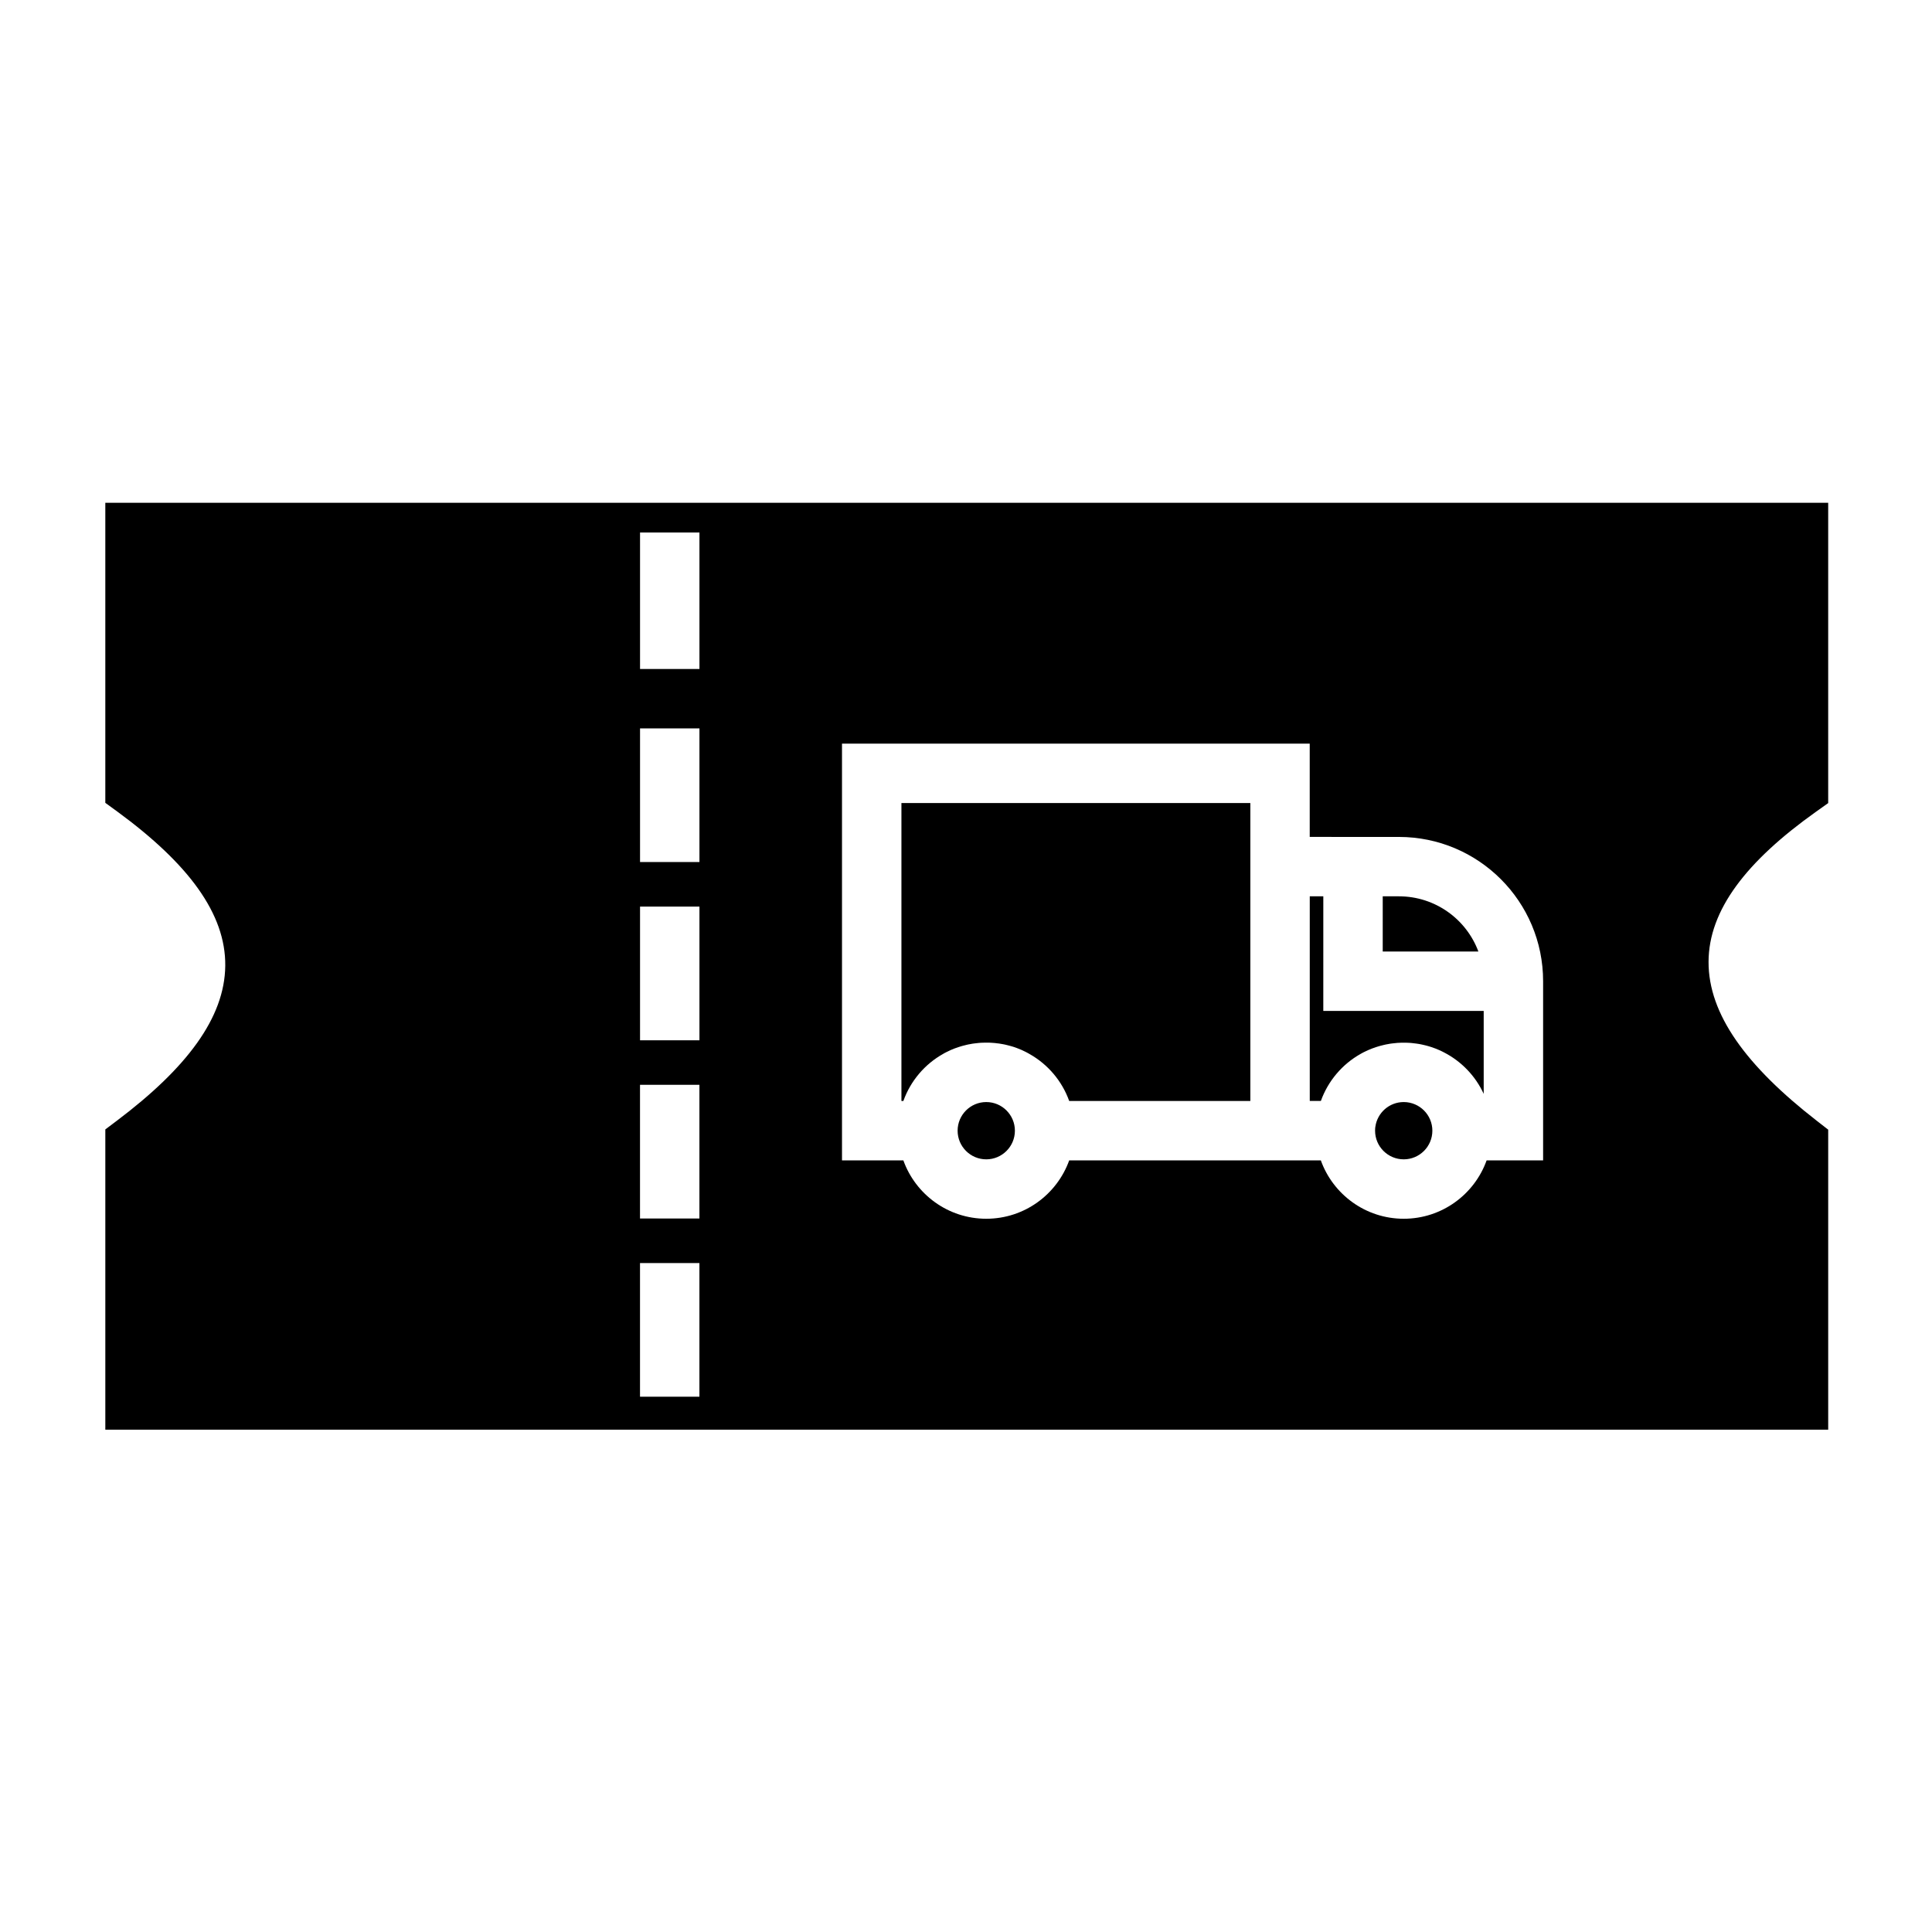 <?xml version="1.0" encoding="UTF-8"?>
<!-- Uploaded to: SVG Repo, www.svgrepo.com, Generator: SVG Repo Mixer Tools -->
<svg fill="#000000" width="800px" height="800px" version="1.1" viewBox="144 144 512 512" xmlns="http://www.w3.org/2000/svg">
 <path d="m628.49 277.24h-456.58v79.523l3.227 2.348c18.812 13.793 28.703 27.047 28.559 40.824-0.141 13.84-10.312 27.176-28.652 41.012l-3.133 2.363v79.57h456.58v-79.508l-3.039-2.363c-18.688-14.516-28.703-28.23-28.668-42.098 0.031-13.73 10.012-26.641 28.402-39.738l3.305-2.348zm-314.88 201.48v35.426h15.742v-35.426zm177.48-112.93v-24.719h-123.95v110.45h16.262c3.227 9.004 11.855 15.461 21.965 15.461 10.125 0 18.734-6.453 21.98-15.461h66.691c3.227 9.004 11.855 15.461 21.965 15.461s18.734-6.453 21.965-15.461h14.973v-47.484c0-21.129-17.113-38.242-38.242-38.242zm-177.48 65.699v35.426h15.742v-35.426zm91.758 4.566c4.188 0 7.59 3.402 7.59 7.59s-3.402 7.59-7.59 7.59-7.59-3.402-7.59-7.59 3.402-7.59 7.59-7.59zm110.68 0c4.172 0.031 7.543 3.418 7.543 7.59 0 4.188-3.402 7.59-7.59 7.59s-7.59-3.402-7.59-7.59c0-0.348 0.016-0.676 0.062-1.023l0.016-0.047c0.52-3.684 3.684-6.519 7.512-6.519zm-132.64-0.285h-0.52v-78.957h92.465v78.957h-48.004c-1.906-5.32-5.684-9.746-10.547-12.469l-0.504-0.285-0.551-0.285-0.457-0.219-0.566-0.27-0.66-0.27-0.691-0.27-0.52-0.188-0.551-0.172-0.551-0.156-0.41-0.109-0.551-0.141-0.457-0.109-0.551-0.109-0.566-0.094-0.457-0.078-0.566-0.062-0.473-0.062-0.582-0.047-0.473-0.031-0.582-0.031h-1.07l-0.457 0.016-0.582 0.016-0.582 0.047-0.582 0.062-0.551 0.062-0.582 0.078-0.566 0.109-0.457 0.078-0.551 0.125-0.551 0.141-0.441 0.109-0.535 0.156-0.535 0.172-0.582 0.203-0.379 0.125-0.566 0.234-0.473 0.188-0.332 0.156-0.488 0.234-0.395 0.188-0.488 0.25-0.379 0.219c-4.863 2.723-8.645 7.148-10.547 12.469zm111.28-23.867h42.508v21.98c-2.172-4.723-5.887-8.598-10.5-10.973l-0.457-0.234-0.582-0.285-0.441-0.188-0.676-0.285-0.395-0.141-0.676-0.25-0.41-0.125-0.395-0.125-0.613-0.172-0.504-0.125-0.613-0.141-0.52-0.109-0.426-0.078-0.629-0.094-0.535-0.062-0.645-0.078-0.535-0.047-0.66-0.031-0.66-0.016h-0.914l-0.582 0.031-0.473 0.016-0.441 0.047-0.473 0.047-0.566 0.062-0.566 0.078-0.582 0.109-0.441 0.078-0.551 0.125-0.566 0.141-0.426 0.109-0.535 0.156-0.551 0.172-0.566 0.203-0.379 0.125-0.566 0.234-0.473 0.188-0.332 0.156-0.504 0.234-0.395 0.188-0.473 0.25-0.395 0.219c-4.848 2.723-8.629 7.148-10.531 12.469h-2.945v-54.238h3.59zm-181.07-27.648v35.426h15.742v-35.426zm196.82-2.723h4.266c9.668 0 17.902 6.078 21.082 14.625h-25.348zm-196.82-44.508v35.426h15.742v-35.426zm0-51.906v36.164h15.742v-36.164z" fill-rule="evenodd"/>
</svg>